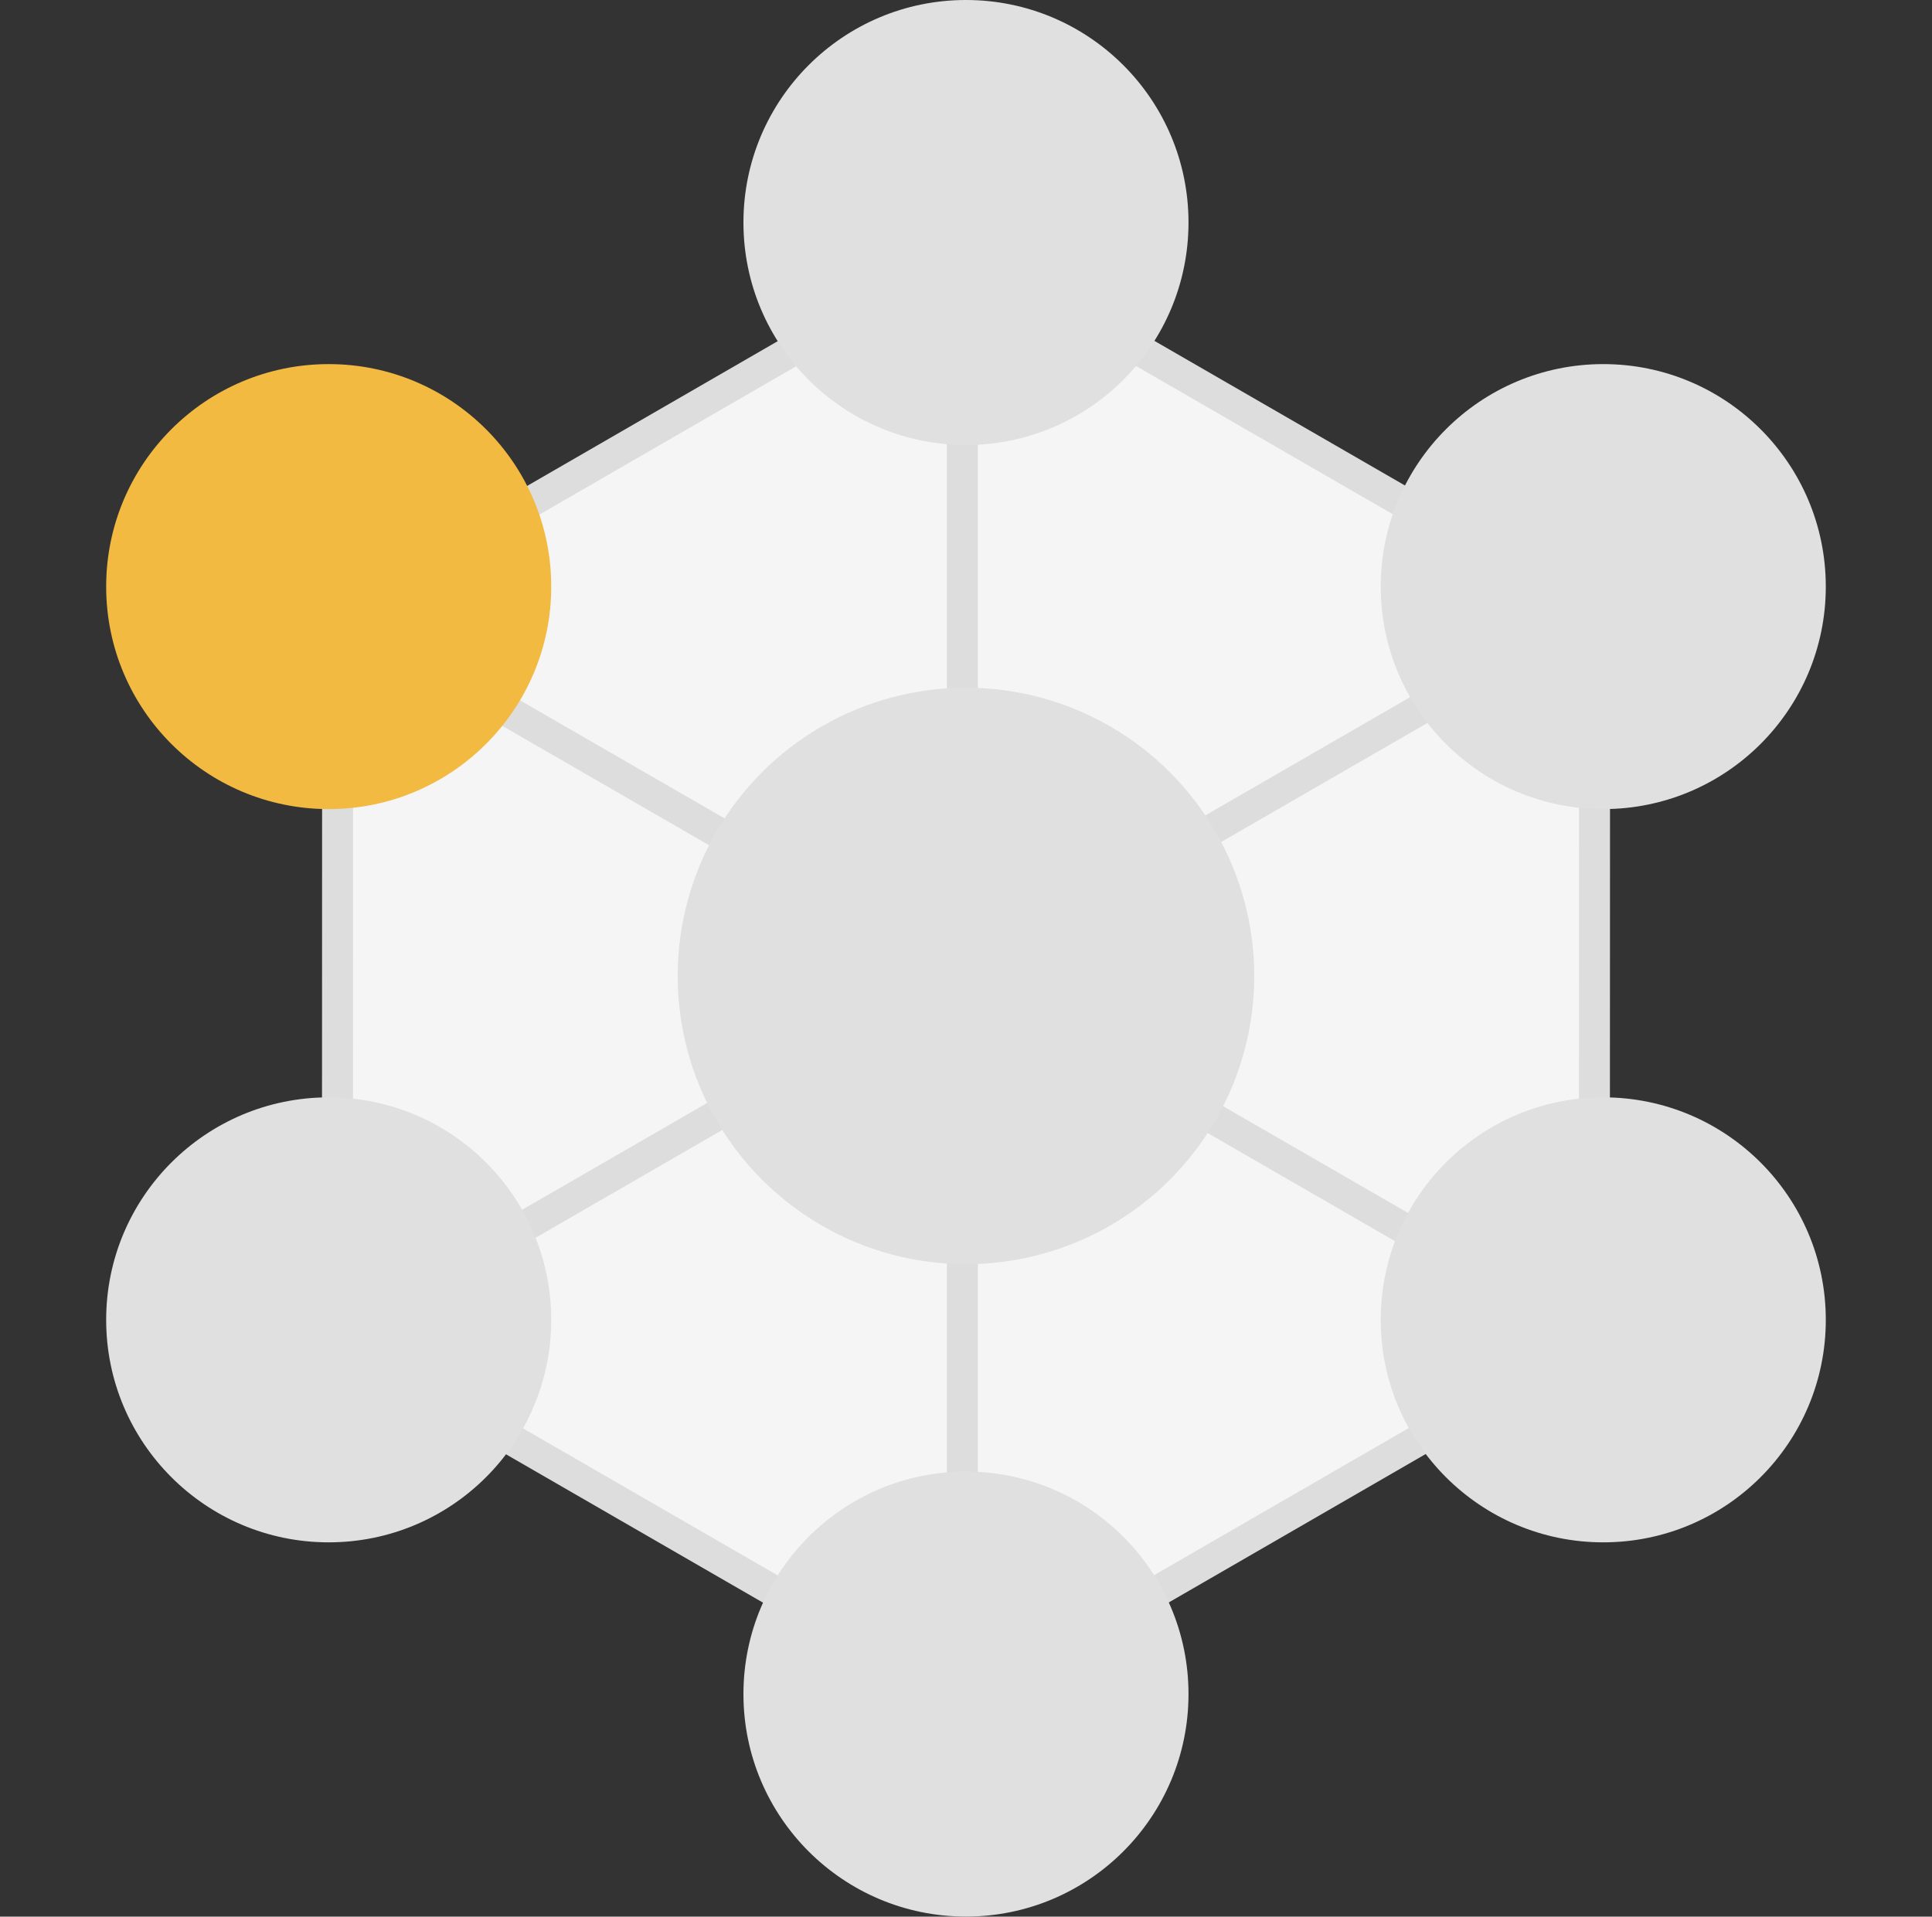 <svg xmlns="http://www.w3.org/2000/svg" width="62.38" height="61.894" viewBox="0 0 62.38 61.894">
  <rect x="0" y="0" width="62.38" height="61.894" fill="#333333" stroke="none"/>
  <g id="グループ_549" data-name="グループ 549" transform="translate(-273.01 -4235.107)">
    <g id="グループ_541" data-name="グループ 541" transform="translate(273.01 4236.606)">
      <g id="多角形_8" data-name="多角形 8" transform="translate(20.804 0) rotate(30)" fill="#f5f5f5">
        <path d="M 35.717 41.107 L 12.291 41.107 L 0.577 20.804 L 12.291 0.5 L 35.717 0.5 L 47.431 20.804 L 35.717 41.107 Z" stroke="none"/>
        <path d="M 12.58 1 L 1.154 20.804 L 12.58 40.607 L 35.429 40.607 L 46.854 20.804 L 35.429 1 L 12.58 1 M 12.002 0 L 36.006 0 L 48.008 20.804 L 36.006 41.607 L 12.002 41.607 L 0 20.804 L 12.002 0 Z" stroke="none" fill="#ddd"/>
      </g>
      <path id="パス_21" data-name="パス 21" d="M391.278,4080.57v-46.537" transform="translate(-360.206 -4027.689)" fill="none" stroke="#ddd" stroke-width="1"/>
      <path id="パス_22" data-name="パス 22" d="M0,46.537V0" transform="translate(51.223 18.305) rotate(60)" fill="none" stroke="#ddd" stroke-width="1"/>
      <path id="パス_23" data-name="パス 23" d="M0,46.537V0" transform="translate(51.223 41.574) rotate(120)" fill="none" stroke="#ddd" stroke-width="1"/>
    </g>
    <circle id="楕円形_16" data-name="楕円形 16" cx="7.185" cy="7.185" r="7.185" transform="translate(297.014 4235.107)" fill="#e0e0e0"/>
    <circle id="楕円形_17" data-name="楕円形 17" cx="7.185" cy="7.185" r="7.185" transform="translate(276.438 4246.865)" fill="#f3ba42"/>
    <circle id="楕円形_18" data-name="楕円形 18" cx="7.185" cy="7.185" r="7.185" transform="translate(276.438 4270.544)" fill="#e0e0e0"/>
    <circle id="楕円形_19" data-name="楕円形 19" cx="7.185" cy="7.185" r="7.185" transform="translate(317.591 4246.865)" fill="#e0e0e0"/>
    <circle id="楕円形_20" data-name="楕円形 20" cx="7.185" cy="7.185" r="7.185" transform="translate(317.591 4270.544)" fill="#e0e0e0"/>
    <circle id="楕円形_21" data-name="楕円形 21" cx="7.185" cy="7.185" r="7.185" transform="translate(297.014 4282.629)" fill="#e0e0e0"/>
    <g id="グループ_542" data-name="グループ 542" transform="translate(294.891 4257.316)">
      <circle id="楕円形_22" data-name="楕円形 22" cx="9.308" cy="9.308" r="9.308" transform="translate(0)" fill="#e0e0e0"/>
    </g>
  </g>
</svg>
